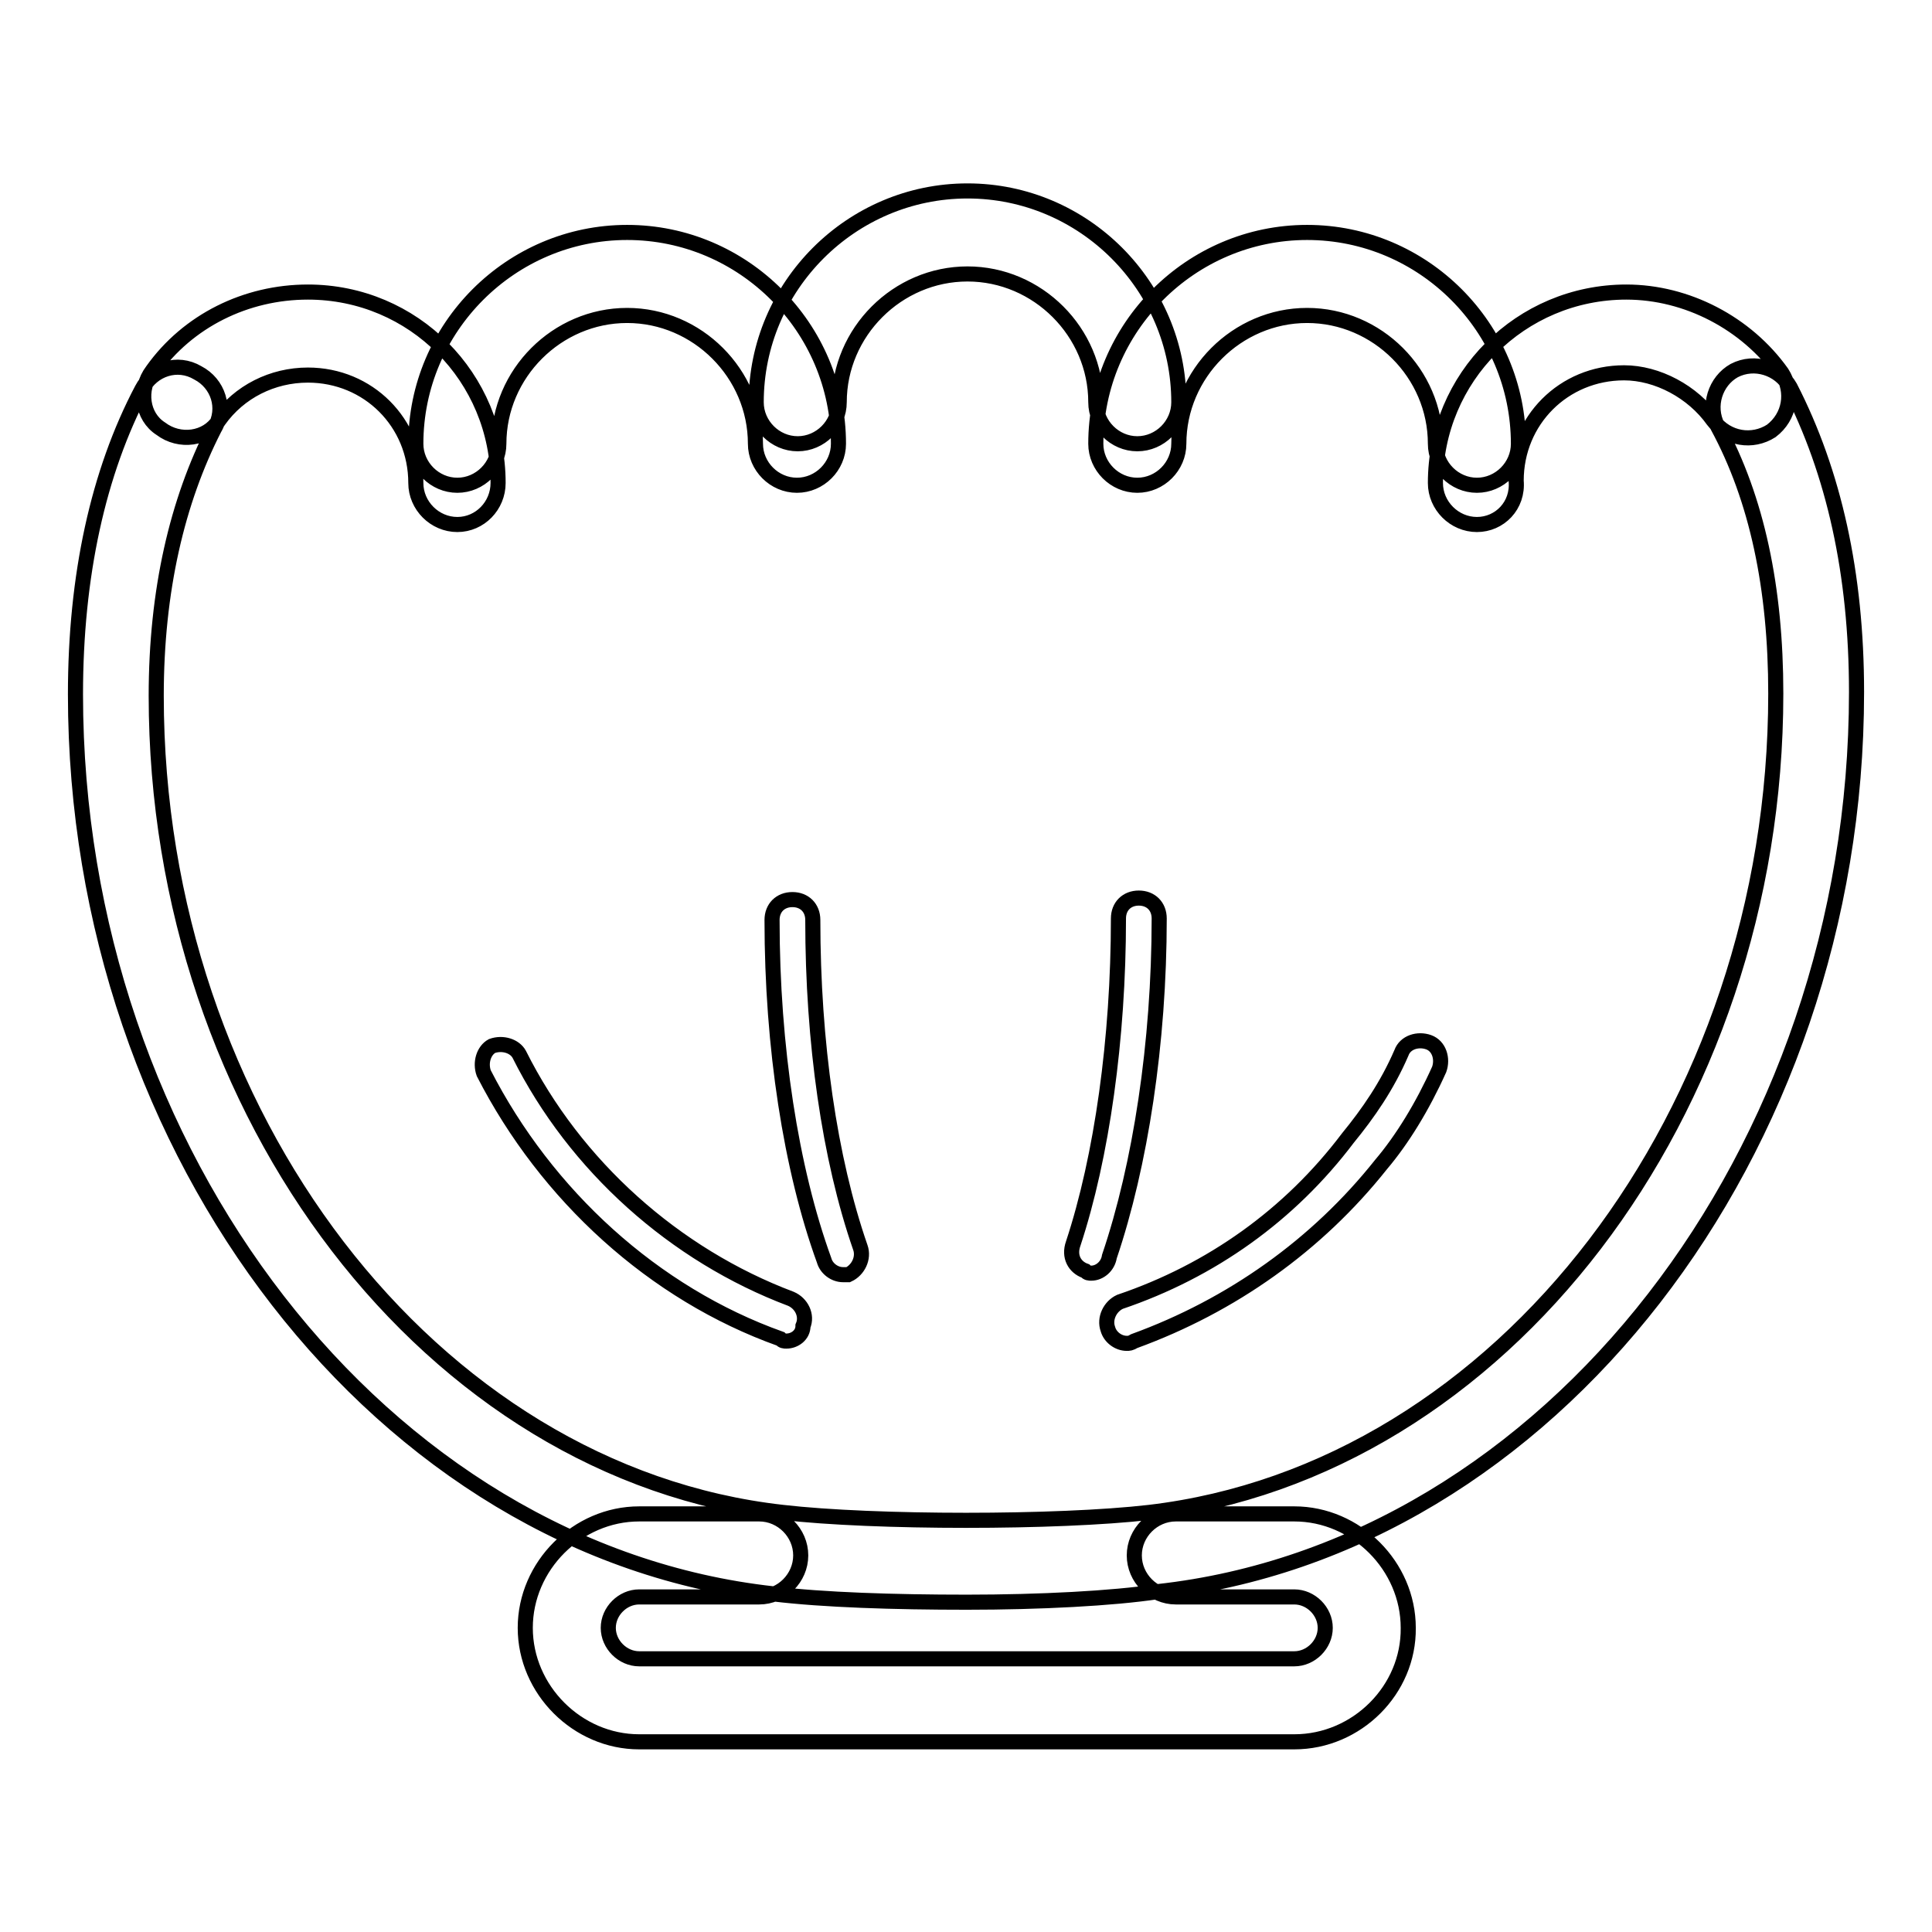 <?xml version="1.0" encoding="utf-8"?>
<!-- Svg Vector Icons : http://www.onlinewebfonts.com/icon -->
<!DOCTYPE svg PUBLIC "-//W3C//DTD SVG 1.1//EN" "http://www.w3.org/Graphics/SVG/1.1/DTD/svg11.dtd">
<svg version="1.1" xmlns="http://www.w3.org/2000/svg" xmlns:xlink="http://www.w3.org/1999/xlink" x="0px" y="0px" viewBox="0 0 256 256" enable-background="new 0 0 256 256" xml:space="preserve">
<g> <path stroke-width="2" fill-opacity="0" stroke="#000000"  d="M128.1,212.3c-9.6,0-19-0.3-25.6-1.1C50.7,205.5,10,153,10,92c0-15.7,3-29.4,8.8-40.4 c1.4-2.7,4.7-3.8,7.4-2.2c2.7,1.4,3.8,4.7,2.2,7.4c-4.9,9.6-7.7,21.4-7.7,35.4c0,55.5,36.5,103,83,108.2c12.1,1.4,36.5,1.4,48.6,0 c46.7-5.5,83-53,83-108.5c0-14-2.5-25.8-7.7-35.4c-1.4-2.7-0.3-6,2.2-7.4c2.7-1.4,6-0.3,7.4,2.2c5.8,11.3,8.8,24.7,8.8,40.4 c0,61-40.7,113.5-92.6,119.2C147.4,211.8,137.8,212.3,128.1,212.3z M60.6,69.5c-3,0-5.5-2.5-5.5-5.5c0-8-6.3-14.3-14.3-14.3 c-4.7,0-9.1,2.2-11.8,6c-1.6,2.5-5.2,3-7.7,1.1c-2.5-1.6-3-5.2-1.1-7.7c4.7-6.6,12.4-10.4,20.6-10.4C54.8,38.7,66,50,66,64 C66,67,63.6,69.5,60.6,69.5z M195.7,69.5c-3,0-5.5-2.5-5.5-5.5c0-14,11.3-25.3,25.3-25.3c8,0,15.9,4.1,20.6,10.7 c1.6,2.5,1.1,5.8-1.4,7.7c-2.5,1.6-5.8,1.1-7.7-1.4c-2.7-3.8-7.4-6.3-11.8-6.3c-8,0-14.3,6.3-14.3,14.3 C201.2,67,198.7,69.5,195.7,69.5L195.7,69.5z M105.6,64.3c-3,0-5.5-2.5-5.5-5.5c0-9.3-7.7-17-17-17c-9.3,0-17,7.7-17,17 c0,3-2.5,5.5-5.5,5.5s-5.5-2.5-5.5-5.5c0-15.4,12.6-28,28-28s28,12.6,28,28C111.1,61.8,108.6,64.3,105.6,64.3L105.6,64.3z  M150.7,58.8c-3,0-5.5-2.5-5.5-5.5c0-9.3-7.7-17-17-17s-17,7.7-17,17c0,3-2.5,5.5-5.5,5.5c-3,0-5.5-2.5-5.5-5.5 c0-15.4,12.6-28,28-28s28,12.6,28,28C156.2,56.3,153.7,58.8,150.7,58.8z M195.7,64.3c-3,0-5.5-2.5-5.5-5.5c0-9.3-7.7-17-17-17 c-9.3,0-17,7.7-17,17c0,3-2.5,5.5-5.5,5.5s-5.5-2.5-5.5-5.5c0-15.4,12.6-28,28-28c15.4,0,28,12.6,28,28 C201.2,61.8,198.7,64.3,195.7,64.3L195.7,64.3z M171.5,230.8H84.7c-8.2,0-15.1-6.9-15.1-15.1c0-8.2,6.9-15.1,15.1-15.1h15.9 c3,0,5.5,2.5,5.5,5.5s-2.5,5.5-5.5,5.5H84.7c-2.2,0-4.1,1.9-4.1,4.1c0,2.2,1.9,4.1,4.1,4.1h86.8c2.2,0,4.1-1.9,4.1-4.1 c0-2.2-1.9-4.1-4.1-4.1h-15.7c-3,0-5.5-2.5-5.5-5.5s2.5-5.5,5.5-5.5h15.7c8.2,0,15.1,6.9,15.1,15.1 C186.7,223.9,179.8,230.8,171.5,230.8z M111.7,168.9c-1.1,0-2.2-0.8-2.5-1.9c-4.4-12.1-6.9-28.3-6.9-45.1c0-1.6,1.1-2.7,2.7-2.7 c1.6,0,2.7,1.1,2.7,2.7c0,16.2,2.2,31.6,6.3,43.4c0.5,1.4-0.3,3-1.6,3.6H111.7z M144.6,168.7c-0.3,0-0.5,0-0.8-0.3 c-1.4-0.5-2.2-1.9-1.6-3.6c3.8-11.5,6-27.2,6-43.1c0-1.6,1.1-2.7,2.7-2.7s2.7,1.1,2.7,2.7c0,16.5-2.5,32.7-6.6,44.8 C146.8,167.8,145.7,168.7,144.6,168.7z M104.2,177.7c-0.3,0-0.5,0-0.8-0.3c-16.8-6-31-19-39.3-35.2c-0.5-1.4,0-3,1.1-3.6 c1.4-0.5,3,0,3.6,1.1c7.4,14.8,20.6,26.6,36,32.4c1.4,0.6,2.2,2.2,1.6,3.6C106.4,176.9,105.3,177.7,104.2,177.7L104.2,177.7z  M149.3,178c-1.1,0-2.2-0.8-2.5-1.9c-0.5-1.4,0.3-3,1.6-3.6c12.1-4.1,22.5-11.5,30.2-21.7c2.7-3.3,5.2-6.9,7.1-11.3 c0.5-1.4,2.2-1.9,3.6-1.4c1.4,0.5,1.9,2.2,1.4,3.6c-2.2,4.9-4.9,9.3-7.7,12.6c-8.5,10.7-19.8,18.7-32.7,23.4 C149.8,178,149.6,178,149.3,178z"/></g>
</svg>